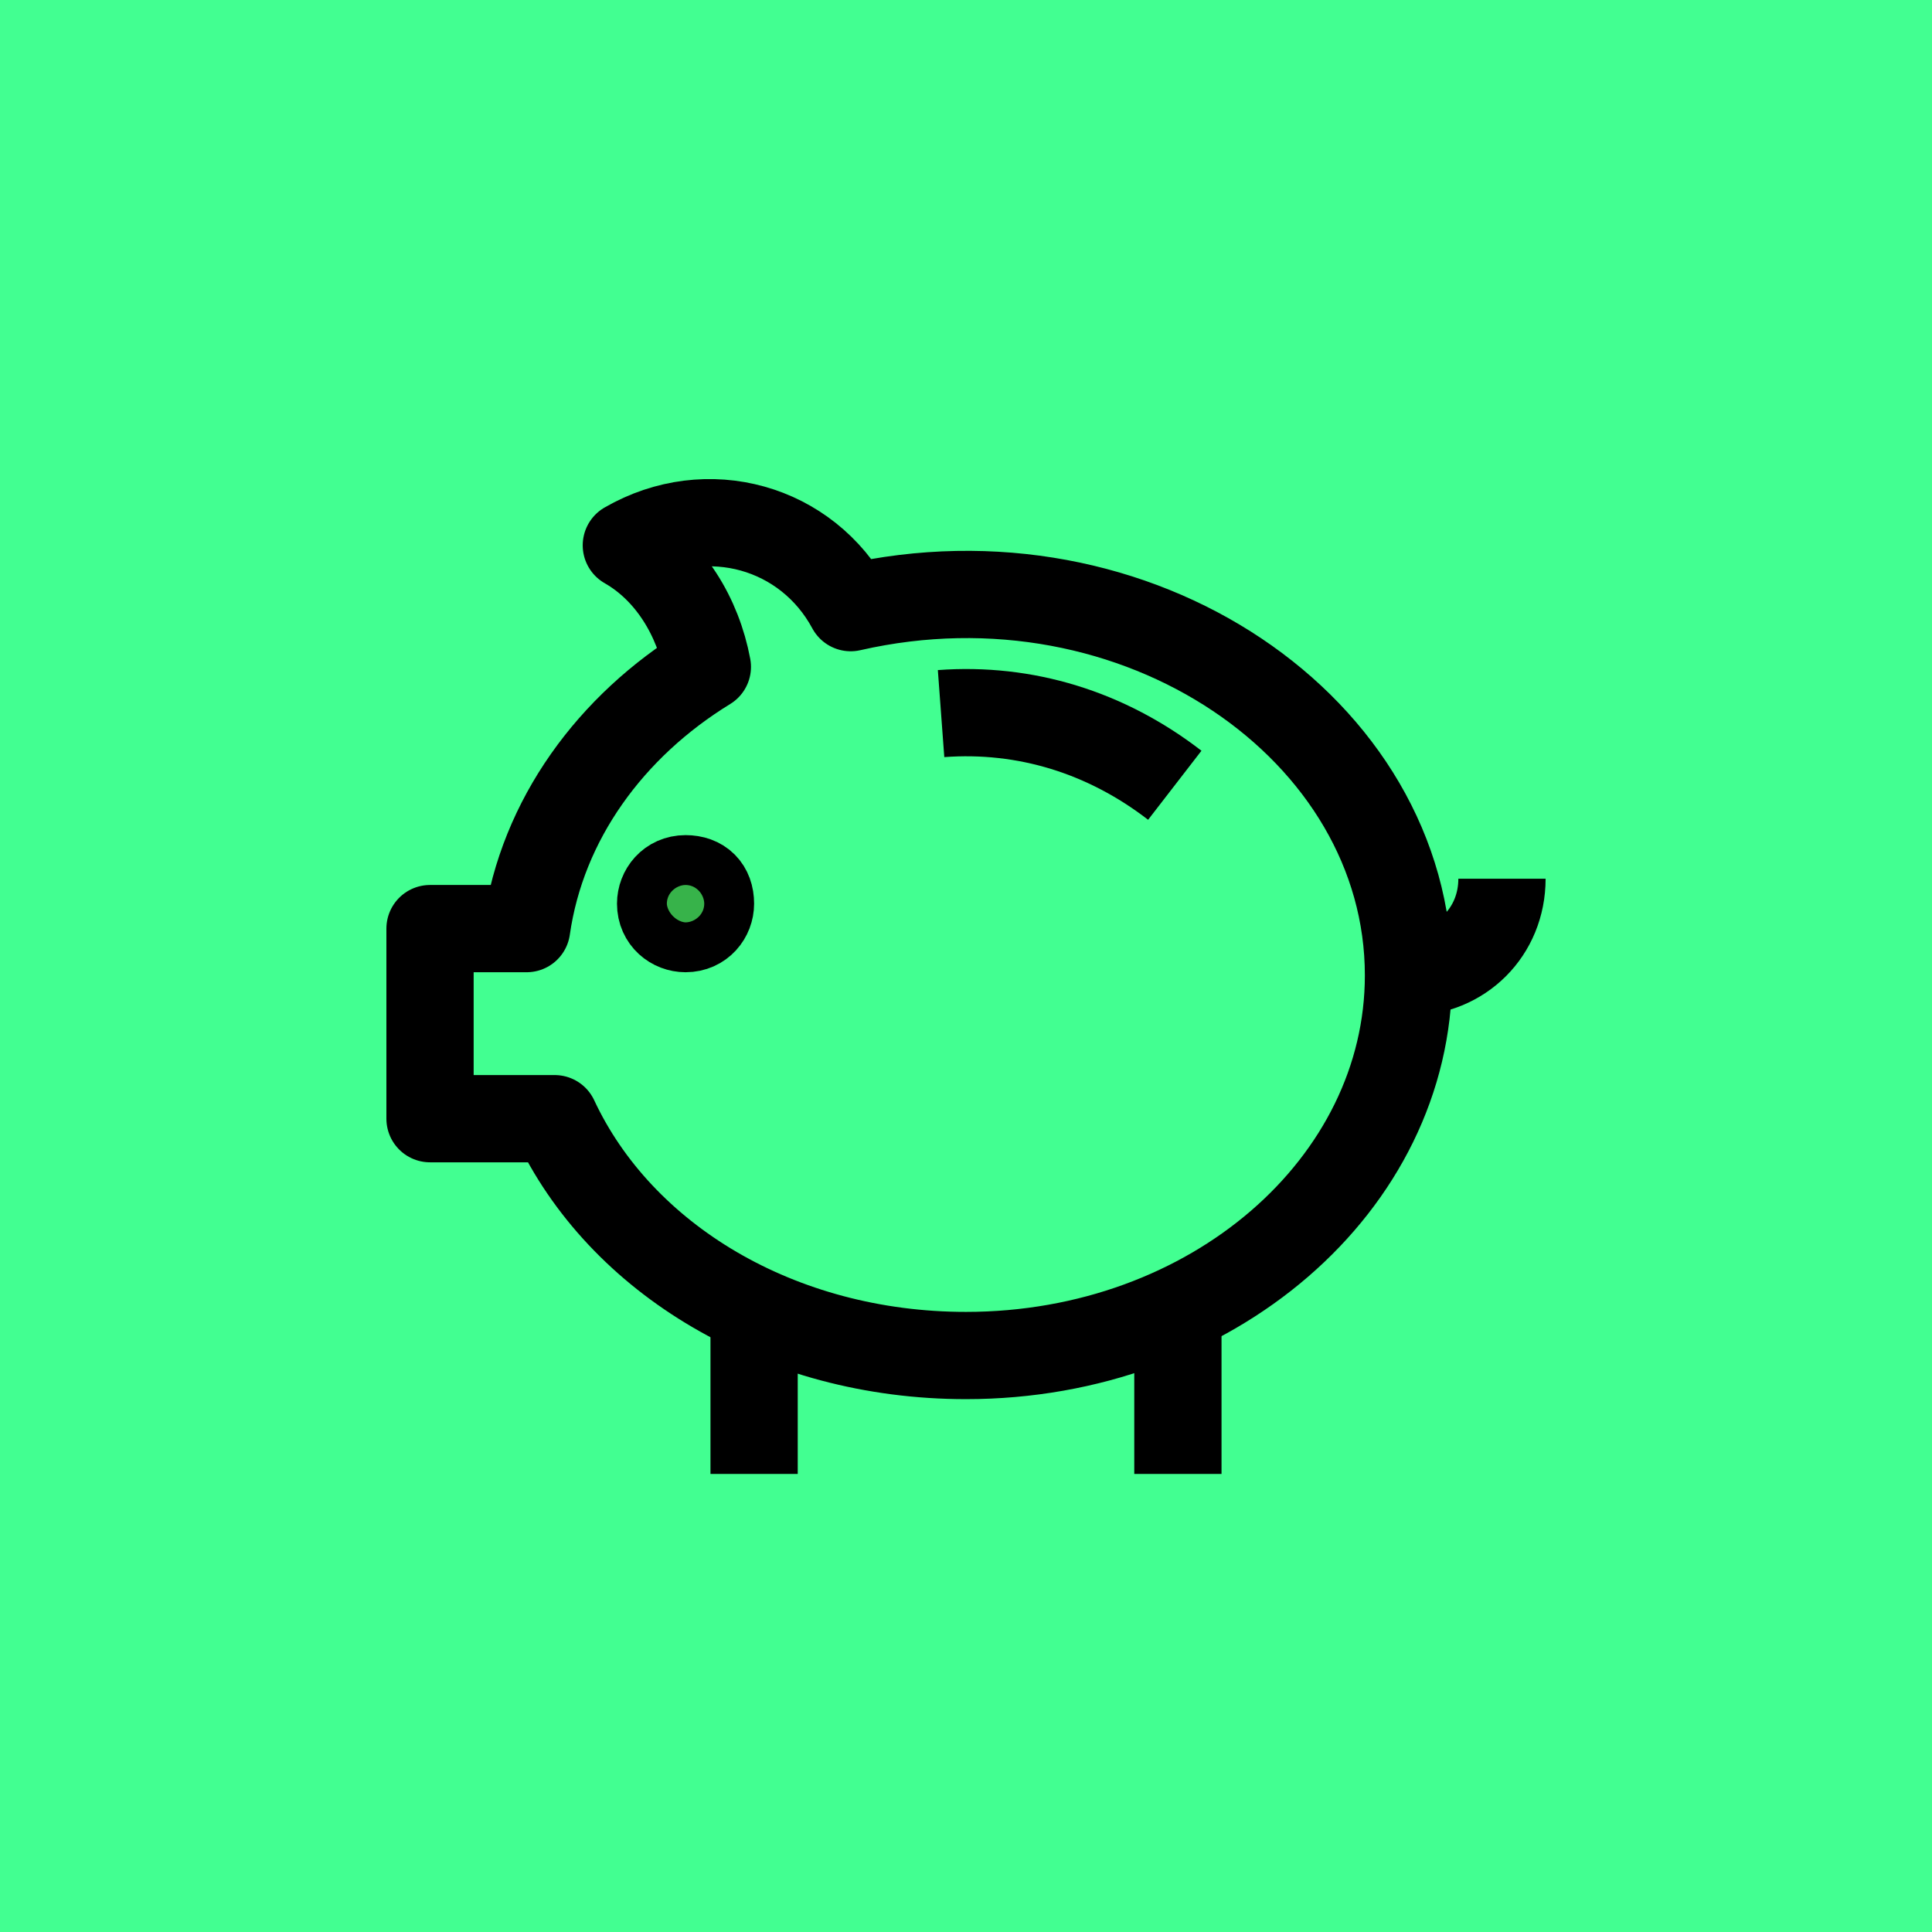 <?xml version="1.0" encoding="utf-8"?>
<!-- Generator: Adobe Illustrator 28.3.0, SVG Export Plug-In . SVG Version: 6.00 Build 0)  -->
<svg version="1.1" id="Layer_1" xmlns="http://www.w3.org/2000/svg" xmlns:xlink="http://www.w3.org/1999/xlink" x="0px" y="0px"
	 viewBox="0 0 62 62" style="enable-background:new 0 0 62 62;" xml:space="preserve">
<style type="text/css">
	.st0{fill:#42FF91;}
	.st1{fill:none;stroke:#000000;stroke-width:2.8;stroke-linejoin:round;}
	.st2{fill-rule:evenodd;clip-rule:evenodd;fill:none;stroke:#000000;stroke-width:2.8;stroke-linejoin:round;}
	.st3{fill-rule:evenodd;clip-rule:evenodd;fill:#37B34A;stroke:#000000;stroke-width:2.8;stroke-linejoin:round;}
</style>
<rect x="0" y="0" class="st0" width="62" height="62"/>
<g>
	<path class="st1" d="M30.2,22.9c2.7-0.2,5.3,0.6,7.5,2.3 M48.2,28.2c0,1.7-1.3,3-3,3"/>
	<path class="st2" d="M27.3,19.5c-1.4-2.6-4.6-3.5-7.2-2c1.4,0.8,2.3,2.3,2.6,3.9c-3.1,1.9-5.3,4.9-5.8,8.4h-3.1v6.1h4
		c2.1,4.5,7.2,7.6,13.2,7.6c7.9,0,14.2-5.5,14.2-12.2C45.2,23.4,36.5,17.4,27.3,19.5z"/>
	<path class="st3" d="M22.8,29c0,0.4-0.3,0.8-0.8,0.8c-0.4,0-0.8-0.3-0.8-0.8c0-0.4,0.3-0.8,0.8-0.8S22.8,28.5,22.8,29z"/>
	<path class="st1" d="M24.2,42v5.3 M37.8,42v5.3"/>
</g>
</svg>

